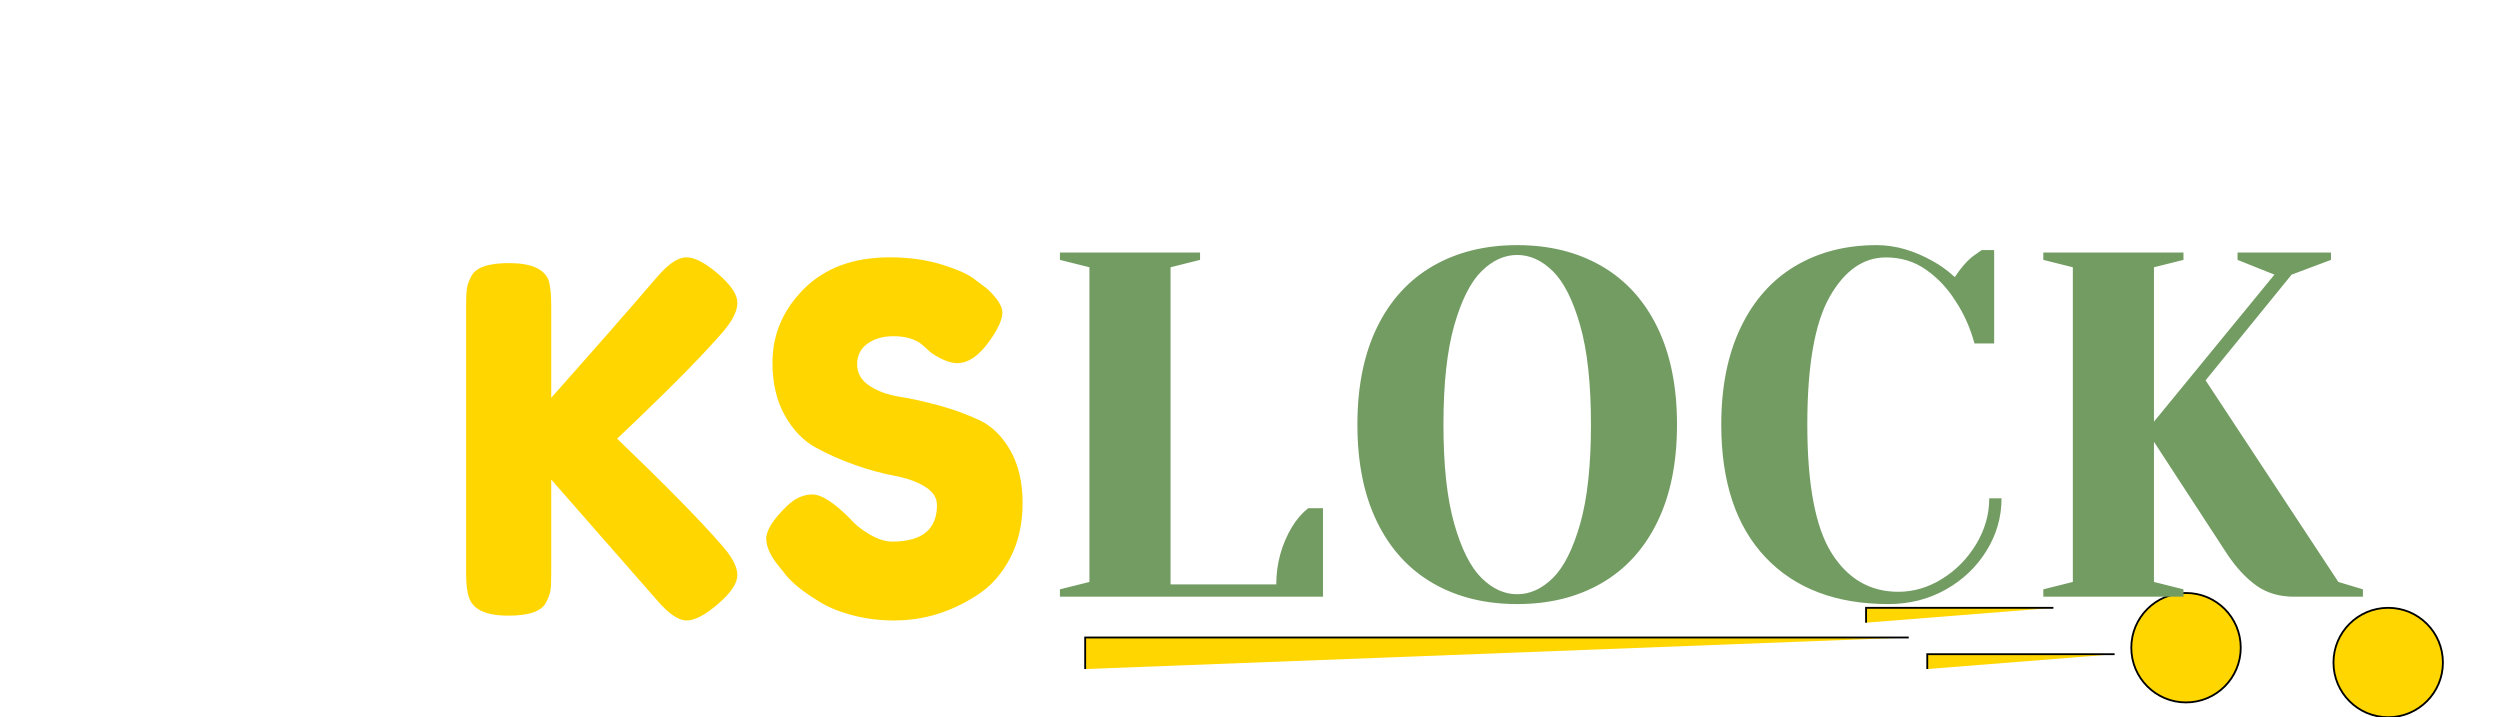<svg xmlns="http://www.w3.org/2000/svg" xmlns:xlink="http://www.w3.org/1999/xlink" width="1347.84" height="386.7" viewBox="0 0 1347.84 386.7" fill="none">
<g  clip-path="url(#clip-path-KNwTV4Umm2es2O5ljJda3)">
<circle cx="1287.56" cy="357.2" r="29.5" stroke="rgba(0, 0, 0, 1.00)" stroke-width="1"      fill="#FFD600" >
</circle>
<circle cx="1178.56" cy="349.2" r="29.5" stroke="rgba(0, 0, 0, 1.00)" stroke-width="1"      fill="#FFD600" >
</circle>
<path     fill="#FFD600"  d="M585.06 360.7L585.06 343.7L1029.06 343.7">
</path>
<path    stroke="rgba(0, 0, 0, 1.00)" stroke-width="1"    d="M585.06 360.7L585.06 343.7L1029.06 343.7">
</path>
<path     fill="#FFD600"  d="M1006.06 335.7L1006.06 327.7L1107.06 327.7">
</path>
<path    stroke="rgba(0, 0, 0, 1.00)" stroke-width="1"    d="M1006.06 335.7L1006.06 327.7L1107.06 327.7">
</path>
<path     fill="#FFD600"  d="M1039.06 360.7L1039.06 352.7L1140.06 352.7">
</path>
<path    stroke="rgba(0, 0, 0, 1.00)" stroke-width="1"    d="M1039.06 360.7L1039.06 352.7L1140.06 352.7">
</path>
<g >
<path     fill="#FFD600"  d="M332.717 236.494Q372.392 274.613 388.988 293.802Q397.545 303.396 397.545 310.009Q397.545 316.621 387.172 325.568Q376.8 334.514 370.187 334.514Q363.575 334.514 354.24 323.623L297.191 258.535L297.191 309.101Q297.191 315.325 296.802 318.177Q296.413 321.03 294.338 324.919Q290.708 331.921 274.112 331.921Q255.96 331.921 252.848 322.067Q251.293 317.918 251.293 308.842L251.293 164.664Q251.293 158.7 251.681 155.718Q252.07 152.736 254.145 148.846Q257.775 141.844 274.371 141.844Q292.523 141.844 295.894 151.439Q297.191 155.847 297.191 164.923L297.191 214.452Q332.457 174.777 354.24 149.364Q363.316 138.733 370.058 138.733Q376.8 138.733 387.172 147.679Q397.545 156.625 397.545 163.238Q397.545 169.85 389.766 178.926Q374.725 196.3 343.089 226.64L332.717 236.494ZM419.846 305.211Q413.104 296.913 413.104 290.301Q413.104 283.688 424.254 272.797Q430.737 266.574 437.998 266.574Q445.258 266.574 458.224 279.539Q461.855 283.948 468.597 287.967Q475.339 291.987 481.044 291.987Q505.16 291.987 505.16 272.279Q505.16 266.315 498.547 262.295Q491.935 258.276 482.081 256.461Q472.227 254.645 460.817 250.626Q449.408 246.607 439.554 241.161Q429.7 235.716 423.087 223.917Q416.475 212.118 416.475 195.522Q416.475 172.703 433.46 155.718Q450.445 138.733 479.747 138.733Q495.306 138.733 508.142 142.752Q520.978 146.771 525.905 150.92L532.388 155.847Q540.426 163.367 540.426 168.554Q540.426 173.74 534.203 182.816Q525.386 195.781 516.051 195.781Q510.605 195.781 502.567 190.595Q501.789 190.077 499.585 188.002Q497.38 185.928 495.565 184.631Q490.12 181.26 481.692 181.26Q473.264 181.26 467.689 185.279Q462.114 189.299 462.114 196.43Q462.114 203.561 468.726 207.969Q475.339 212.377 485.193 213.933Q495.047 215.489 506.716 218.731Q518.385 221.972 528.239 226.64Q538.093 231.307 544.705 242.847Q551.317 254.386 551.317 271.241Q551.317 288.097 544.575 300.933Q537.833 313.769 526.942 320.77Q505.938 334.514 482.081 334.514Q469.893 334.514 459.002 331.532Q448.111 328.55 441.369 324.141Q427.625 315.843 422.18 308.064L419.846 305.211Z">
</path>
</g>
<g >
<path     fill="#729C62"  d="M571.442 317.725L587.348 313.749L587.348 144.088L571.442 140.112L571.442 136.135L646.994 136.135L646.994 140.112L631.088 144.088L631.088 315.074L688.084 315.074Q688.084 298.373 696.567 284.058Q700.278 277.961 705.315 273.984L713.268 273.984L713.268 321.701L571.442 321.701L571.442 317.725ZM817.98 325.678Q792.001 325.678 772.516 314.411Q753.032 303.145 742.428 281.407Q731.824 259.669 731.824 228.918Q731.824 198.167 742.428 176.43Q753.032 154.692 772.516 143.425Q792.001 132.159 817.98 132.159Q843.959 132.159 863.444 143.425Q882.928 154.692 893.532 176.43Q904.136 198.167 904.136 228.918Q904.136 259.669 893.532 281.407Q882.928 303.145 863.444 314.411Q843.959 325.678 817.98 325.678ZM817.98 320.376Q828.319 320.376 837.199 311.628Q846.08 302.88 851.912 282.467Q857.744 262.055 857.744 228.918Q857.744 195.782 851.912 175.369Q846.08 154.957 837.199 146.209Q828.319 137.461 817.98 137.461Q807.641 137.461 798.761 146.209Q789.88 154.957 784.048 175.369Q778.216 195.782 778.216 228.918Q778.216 262.055 784.048 282.467Q789.88 302.88 798.761 311.628Q807.641 320.376 817.98 320.376ZM1018.13 325.678Q975.711 325.678 951.853 300.494Q927.994 275.31 927.994 228.918Q927.994 198.432 938.465 176.562Q948.937 154.692 967.891 143.425Q986.845 132.159 1011.76 132.159Q1026.87 132.159 1042.25 140.907Q1048.08 144.088 1053.91 149.39Q1058.42 142.498 1063.19 138.521Q1067.96 135.075 1068.49 134.81L1075.12 134.81L1075.12 185.178L1064.52 185.178Q1061.07 172.453 1054.18 162.115Q1047.82 152.041 1038.41 145.414Q1029 138.786 1016.8 138.786Q998.509 138.786 986.447 159.994Q974.386 181.201 974.386 228.918Q974.386 277.431 987.508 298.241Q1000.63 319.05 1023.43 319.05Q1035.89 319.05 1047.15 312.025Q1058.42 305 1065.45 293.336Q1072.47 281.672 1072.47 268.682L1079.1 268.682Q1079.1 283.793 1071.01 296.915Q1062.93 310.037 1049.01 317.858Q1035.09 325.678 1018.13 325.678ZM1101.63 317.725L1117.54 313.749L1117.54 144.088L1101.63 140.112L1101.63 136.135L1177.18 136.135L1177.18 140.112L1161.28 144.088L1161.28 227.328L1226.23 148.065L1206.34 140.112L1206.34 136.135L1256.71 136.135L1256.71 140.112L1235.5 148.065L1189.11 205.06L1260.69 313.749L1273.94 317.725L1273.94 321.701L1236.83 321.701Q1224.9 321.701 1216.55 315.737Q1208.2 309.772 1201.04 299.168L1161.28 238.197L1161.28 313.749L1177.18 317.725L1177.18 321.701L1101.63 321.701L1101.63 317.725Z">
</path>
</g>
</g>
<defs>
<clipPath id="clip-path-KNwTV4Umm2es2O5ljJda3">
<path d="M1.34277e-05 386.7L1347.84 386.7L1347.84 6.10352e-06L1.34277e-05 6.10352e-06L1.34277e-05 386.7Z" fill="white"/>
</clipPath>
</defs>
</svg>
